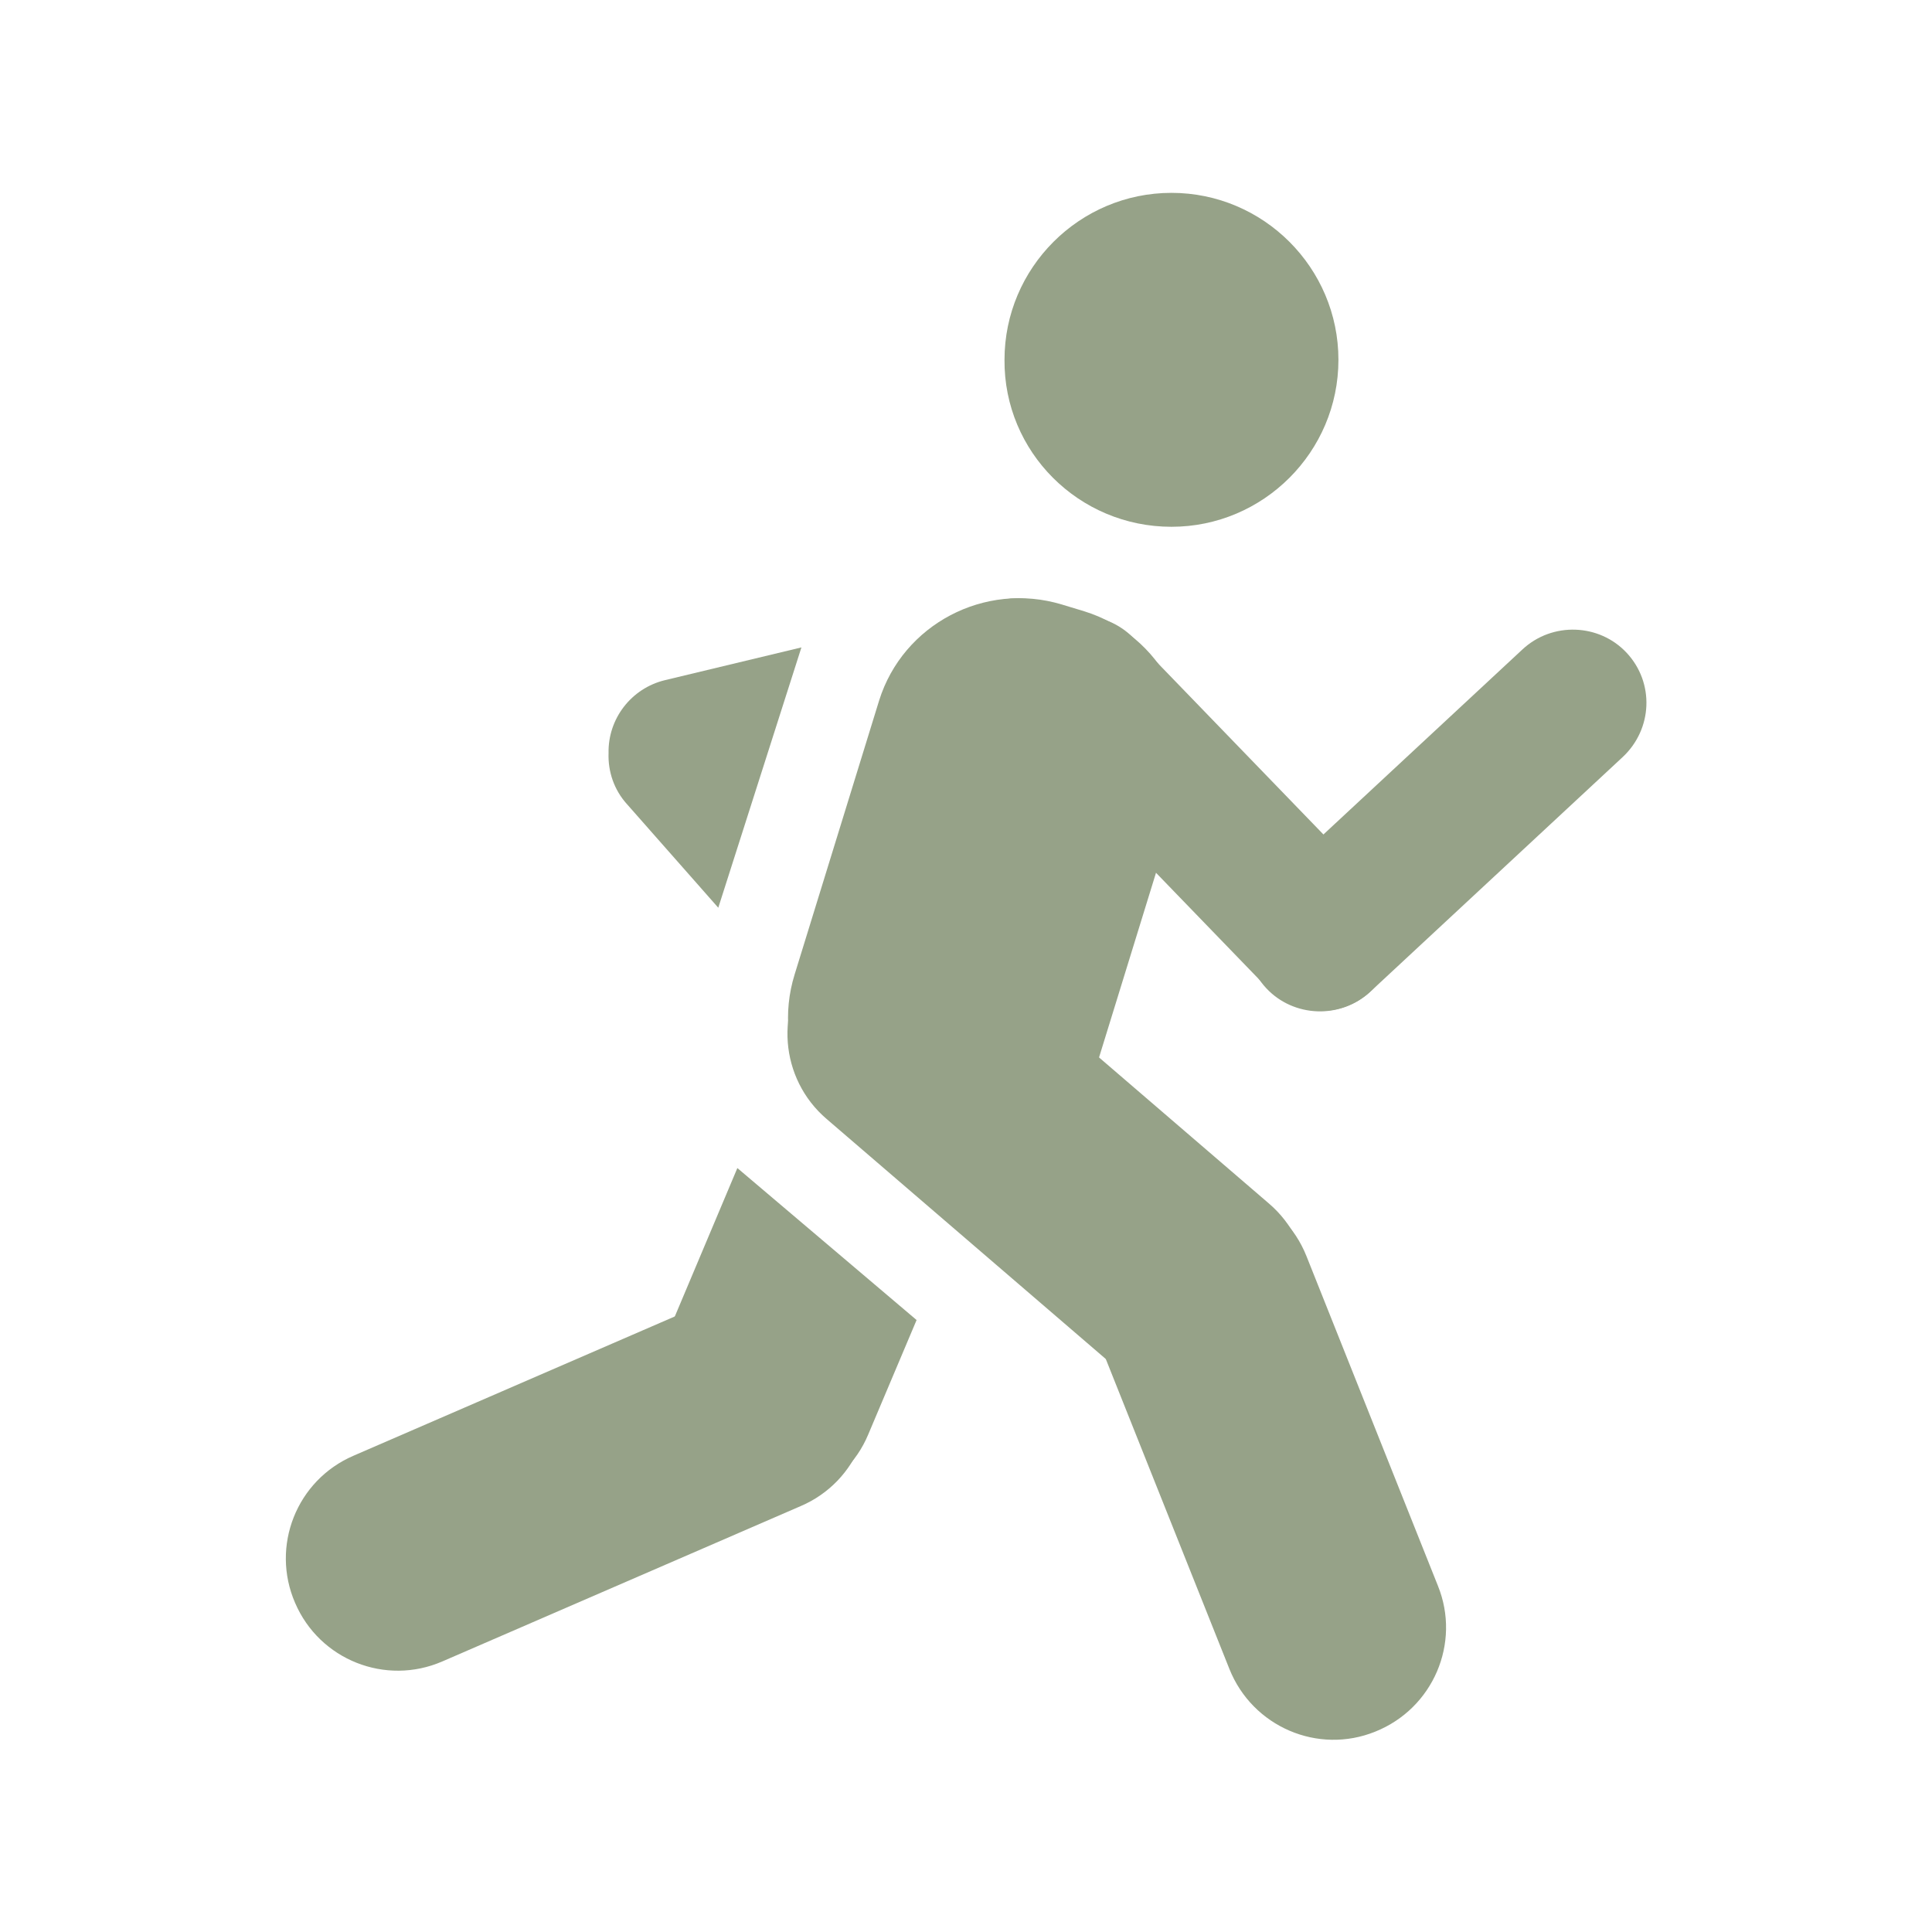 <?xml version="1.0" encoding="utf-8"?>
<!-- Generator: Adobe Illustrator 27.5.0, SVG Export Plug-In . SVG Version: 6.00 Build 0)  -->
<svg version="1.1" id="Laag_1" xmlns="http://www.w3.org/2000/svg" xmlns:xlink="http://www.w3.org/1999/xlink" x="0px" y="0px"
	 viewBox="0 0 283.5 283.5" style="enable-background:new 0 0 283.5 283.5;" xml:space="preserve">
<style type="text/css">
	.st0{fill:#96A288;}
</style>
<g>
	<path class="st0" d="M171.9,77.3c13.5,0,24.5-11,24.5-24.5c0-13.5-11-24.5-24.5-24.5c-13.5,0-24.5,11-24.5,24.5
		C147.3,66.3,158.3,77.3,171.9,77.3z"/>
	<path class="st0" d="M170.3,175.1c8.4-3.4,18,0.7,21.4,9.2l19.3,48.4c3.4,8.4-0.7,18-9.2,21.4c-8.4,3.4-18-0.7-21.4-9.2l-19.3-48.4
		C157.8,188,161.9,178.4,170.3,175.1L170.3,175.1z"/>
	<path class="st0" d="M119.5,141c5.9-6.9,16.3-7.7,23.2-1.8l43.5,37.4c6.9,5.9,7.7,16.3,1.8,23.2c-5.9,6.9-16.3,7.7-23.2,1.8
		l-43.5-37.4C114.4,158.3,113.6,147.9,119.5,141L119.5,141z"/>
	<path class="st0" d="M155.8,88.7l3.3,1c11.3,3.5,17.6,15.5,14.1,26.8l-12.4,40.2c-3.5,11.3-15.5,17.6-26.8,14.1l-3.3-1
		c-11.3-3.5-17.6-15.5-14.1-26.8l12.4-40.2C132.5,91.6,144.5,85.3,155.8,88.7L155.8,88.7z"/>
	<path class="st0" d="M126.1,199.4c3.6,8.3-0.2,18-8.6,21.6l-52.6,22.8c-8.3,3.6-18-0.2-21.6-8.6c-3.6-8.3,0.2-18,8.6-21.6
		l52.6-22.8C112.8,187.3,122.5,191.1,126.1,199.4L126.1,199.4z"/>
	<path class="st0" d="M151.1,93.4c4.3-4.2,11.2-4,15.3,0.3l35.1,36.3c4.2,4.3,4.1,11.2-0.2,15.3c-4.3,4.2-11.2,4-15.3-0.3
		l-35.1-36.3C146.7,104.5,146.8,97.6,151.1,93.4L151.1,93.4z"/>
	<path class="st0" d="M238.7,95.8c4.1,4.4,3.8,11.2-0.6,15.3l-37,34.4c-4.4,4.1-11.3,3.8-15.3-0.5c-4.1-4.4-3.8-11.2,0.6-15.3
		l37-34.4C227.8,91.2,234.7,91.5,238.7,95.8L238.7,95.8z"/>
	<path class="st0" d="M117.6,95l-20,4.8c-5,1.2-8.4,5.7-8.3,10.7c-0.1,2.7,0.8,5.4,2.7,7.5l13.4,15.2L117.6,95z M157.6,91.7
		c-2.6-3-6.7-4.6-10.9-3.6l-0.2,0L157.6,91.7z"/>
	<path class="st0" d="M134.5,193.7l-7.1,16.8c-3.5,8.4-13.2,12.2-21.5,8.7s-12.3-13.3-8.7-21.7l11-26.1L134.5,193.7z"/>
</g>
</svg>
